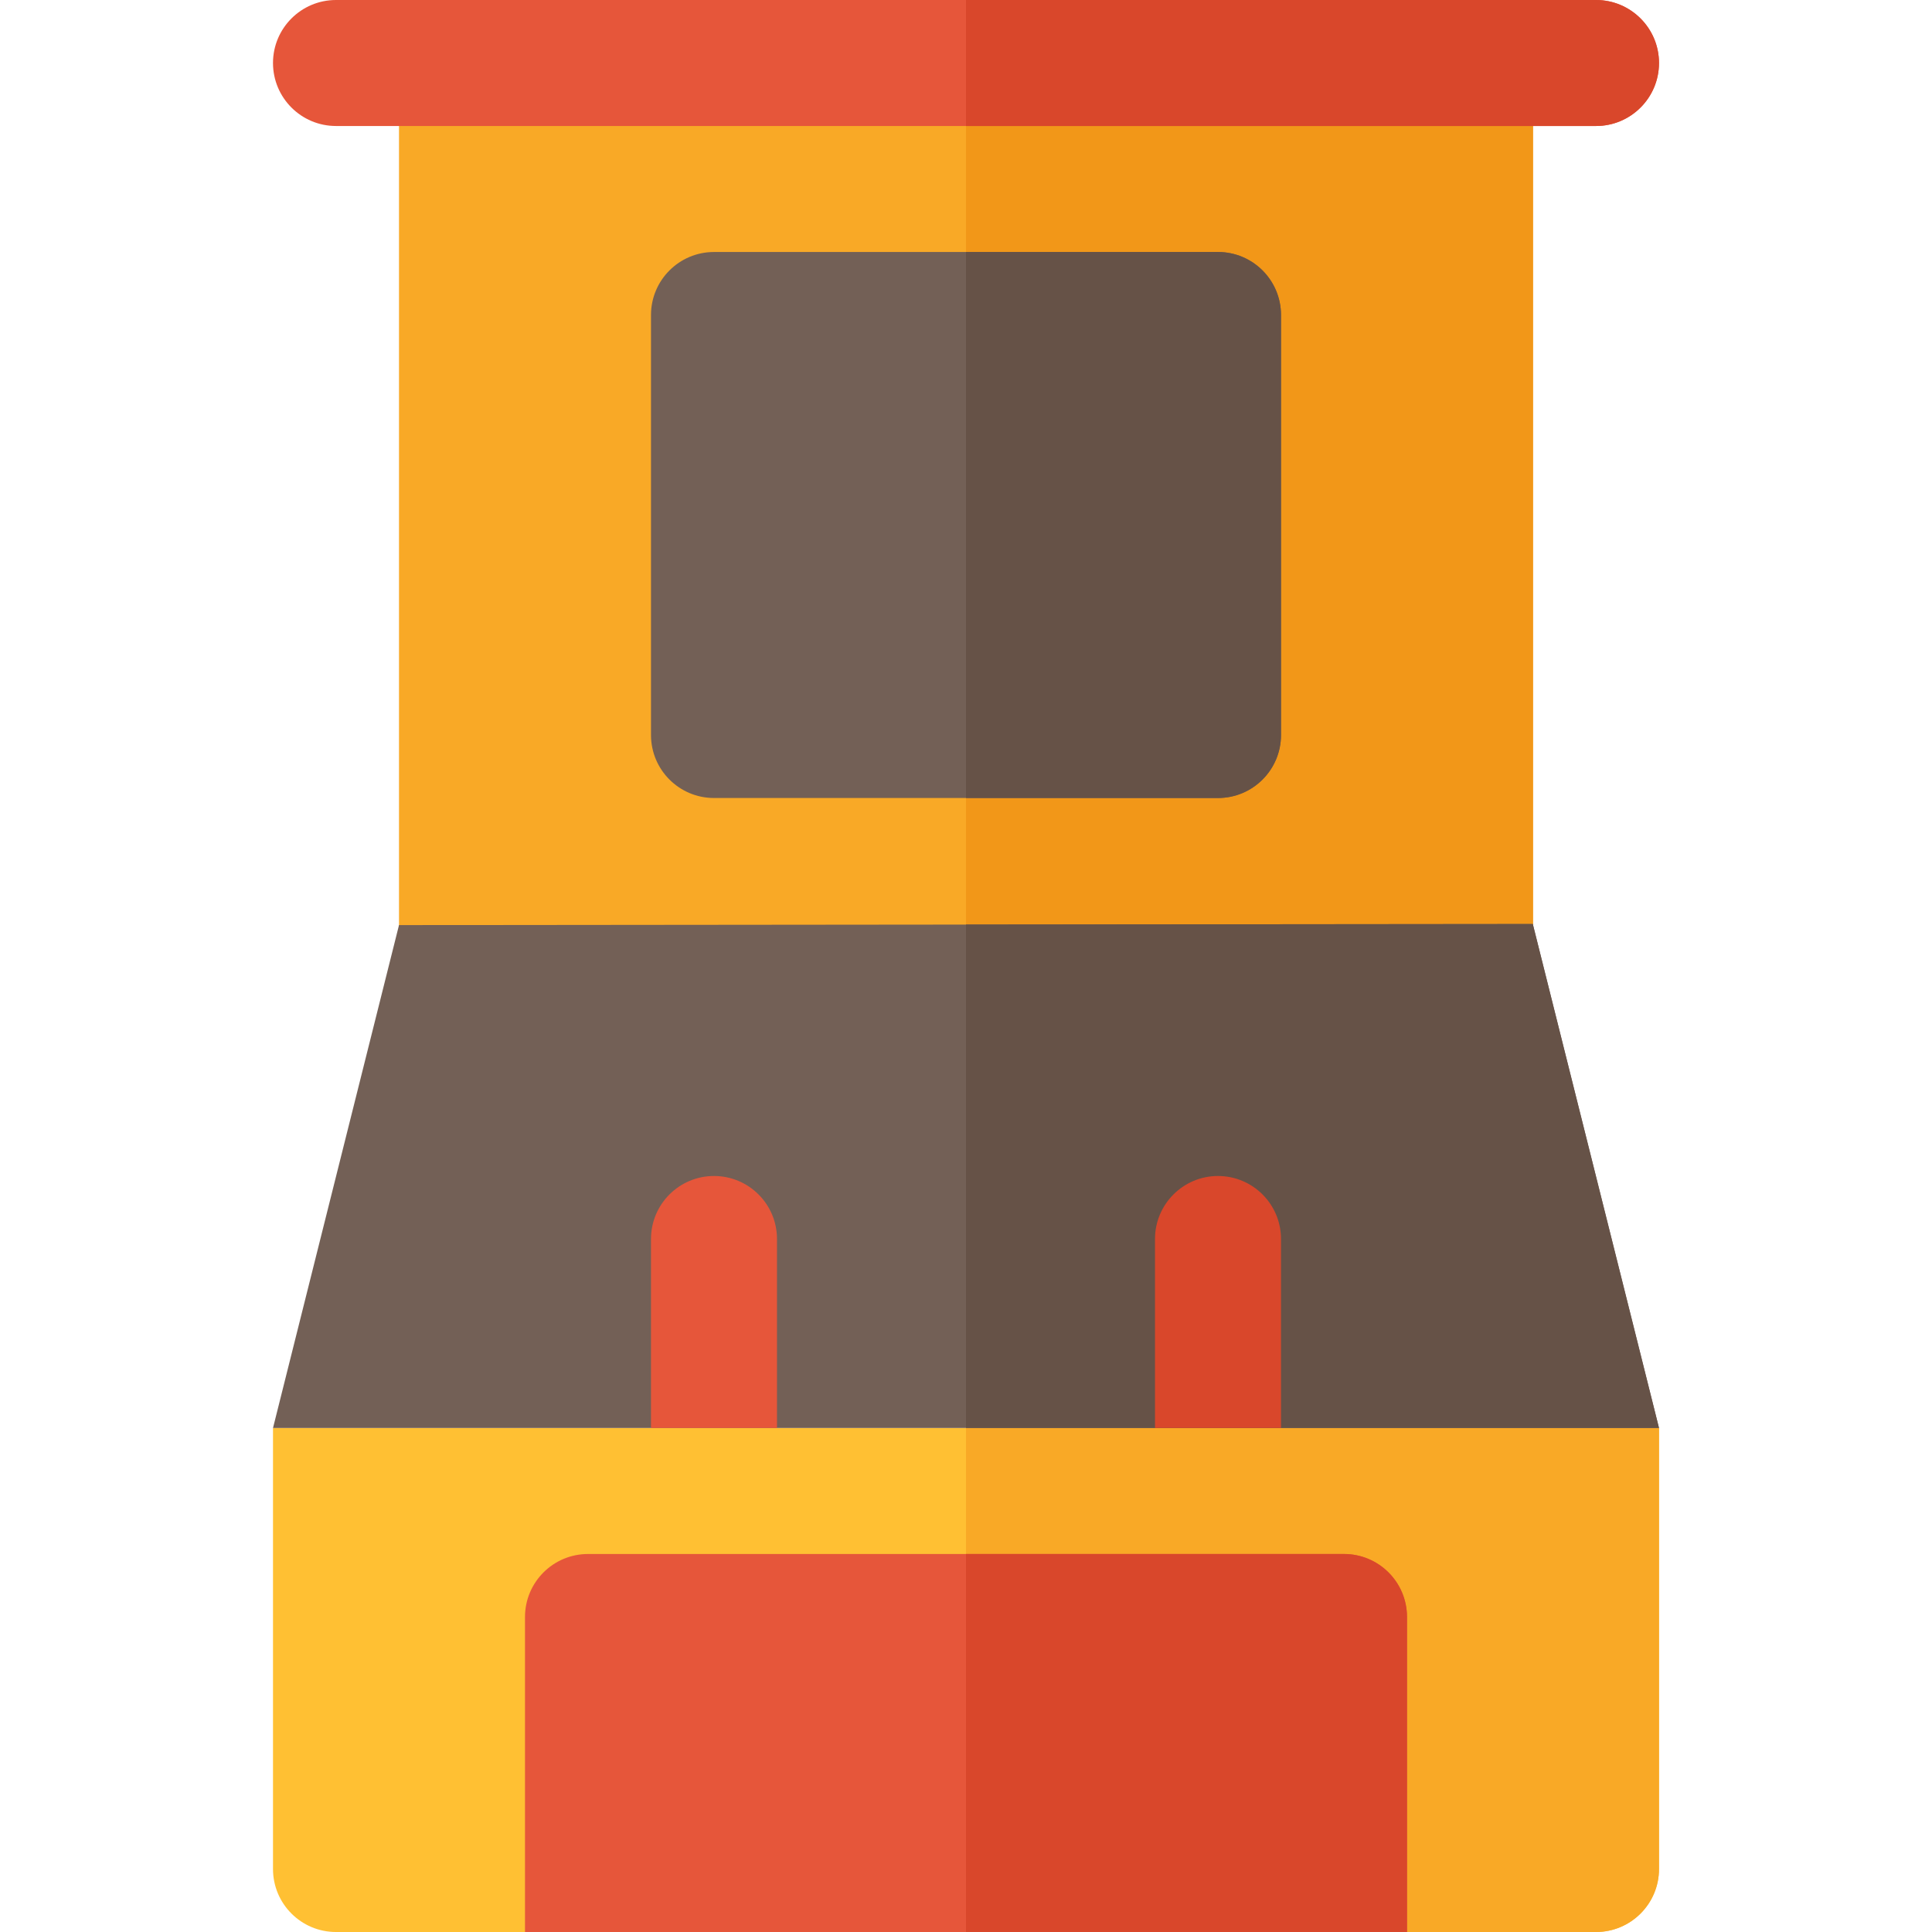 <?xml version="1.0" encoding="iso-8859-1"?>
<!-- Uploaded to: SVG Repo, www.svgrepo.com, Generator: SVG Repo Mixer Tools -->
<svg height="800px" width="800px" version="1.1" id="Layer_1" xmlns="http://www.w3.org/2000/svg" xmlns:xlink="http://www.w3.org/1999/xlink" 
	 viewBox="0 0 512 512" xml:space="preserve">
<path style="fill:#FFC033;" d="M72.348,378.435v116.87c0,9.223,7.479,16.696,16.696,16.696h333.913
	c9.217,0,16.696-7.473,16.696-16.696v-116.87H72.348z"/>
<g>
	<path style="fill:#F9A926;" d="M256,512h166.957c9.217,0,16.696-7.473,16.696-16.696v-116.87H256V512z"/>
	<path style="fill:#F9A926;" d="M389.565,278.261h-267.13c-9.217,0-16.696-7.473-16.696-16.696V16.696
		C105.739,7.473,113.218,0,122.435,0h267.13c9.217,0,16.696,7.473,16.696,16.696v244.87
		C406.261,270.788,398.782,278.261,389.565,278.261z"/>
</g>
<path style="fill:#F29718;" d="M389.565,0H256v278.261h133.565c9.217,0,16.696-7.473,16.696-16.696V16.696
	C406.261,7.473,398.782,0,389.565,0z"/>
<polygon style="fill:#736056;" points="406.206,244.87 105.739,245.158 72.348,378.435 439.652,378.435 "/>
<polygon style="fill:#665247;" points="256,378.435 439.652,378.435 406.206,244.87 256,245.013 "/>
<path style="fill:#736056;" d="M322.783,211.478H189.217c-9.217,0-16.696-7.473-16.696-16.696V83.478
	c0-9.223,7.479-16.696,16.696-16.696h133.565c9.217,0,16.696,7.473,16.696,16.696v111.304
	C339.478,204.005,332,211.478,322.783,211.478z"/>
<path style="fill:#E6563A;" d="M205.913,378.435v-50.087c0-9.223-7.479-16.696-16.696-16.696c-9.217,0-16.696,7.473-16.696,16.696
	v50.087H205.913z"/>
<path style="fill:#D9472B;" d="M339.478,378.435v-50.087c0-9.223-7.479-16.696-16.696-16.696s-16.696,7.473-16.696,16.696v50.087
	H339.478z"/>
<g>
	<path style="fill:#E6563A;" d="M372.87,512H139.13v-83.478c0-9.22,7.475-16.696,16.696-16.696h200.348
		c9.22,0,16.696,7.475,16.696,16.696V512z"/>
	<path style="fill:#E6563A;" d="M422.957,33.391H89.043c-9.217,0-16.696-7.473-16.696-16.696S79.826,0,89.043,0h333.913
		c9.217,0,16.696,7.473,16.696,16.696S432.174,33.391,422.957,33.391z"/>
</g>
<path style="fill:#D9472B;" d="M356.174,411.826H256V512h116.87v-83.478C372.87,419.301,365.394,411.826,356.174,411.826z"/>
<path style="fill:#665247;" d="M322.783,66.783H256v144.696h66.783c9.217,0,16.696-7.473,16.696-16.696V83.478
	C339.478,74.256,332,66.783,322.783,66.783z"/>
<path style="fill:#D9472B;" d="M422.957,0H256v33.391h166.957c9.217,0,16.696-7.473,16.696-16.696S432.174,0,422.957,0z"/>
</svg>